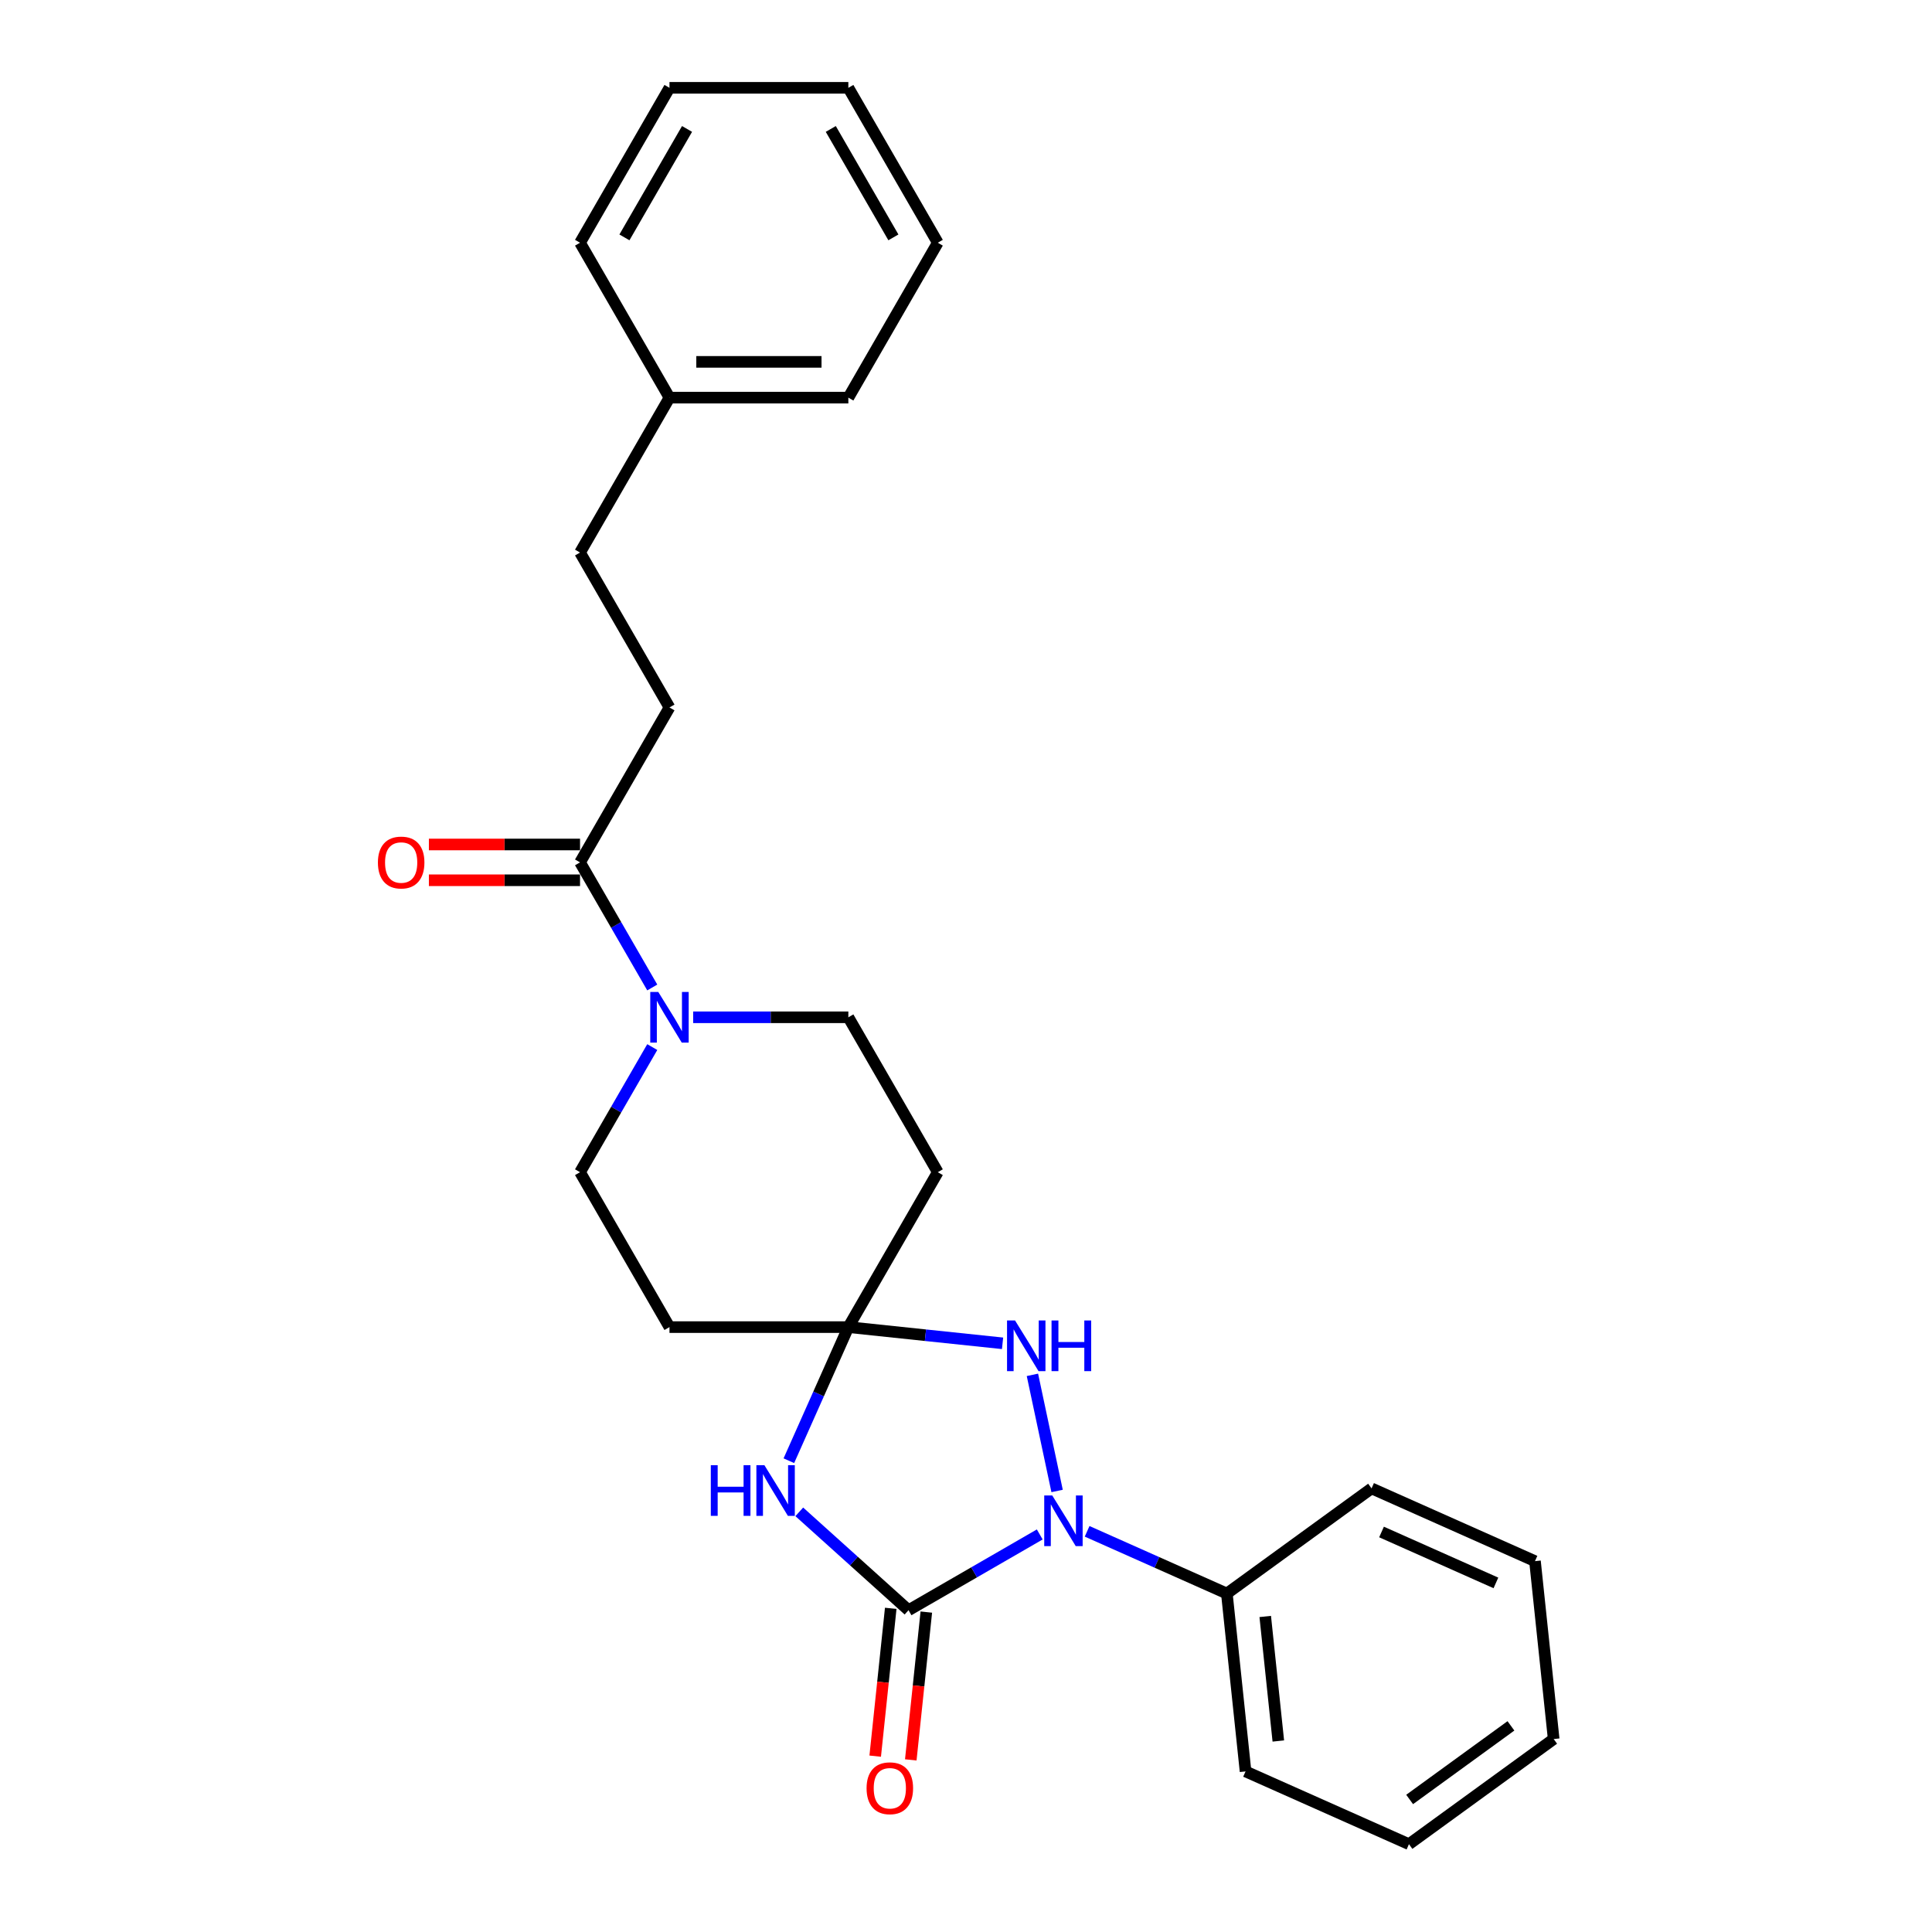 <?xml version='1.0' encoding='iso-8859-1'?>
<svg version='1.1' baseProfile='full'
              xmlns='http://www.w3.org/2000/svg'
                      xmlns:rdkit='http://www.rdkit.org/xml'
                      xmlns:xlink='http://www.w3.org/1999/xlink'
                  xml:space='preserve'
width='1000px' height='1000px' viewBox='0 0 1000 1000'>
<!-- END OF HEADER -->
<rect style='opacity:1.0;fill:#FFFFFF;stroke:none' width='1000' height='1000' x='0' y='0'> </rect>
<path class='bond-0' d='M 470.252,833.443 L 504.213,813.836' style='fill:none;fill-rule:evenodd;stroke:#000000;stroke-width:6px;stroke-linecap:butt;stroke-linejoin:miter;stroke-opacity:1' />
<path class='bond-0' d='M 504.213,813.836 L 538.175,794.228' style='fill:none;fill-rule:evenodd;stroke:#0000FF;stroke-width:6px;stroke-linecap:butt;stroke-linejoin:miter;stroke-opacity:1' />
<path class='bond-1' d='M 470.252,833.443 L 441.978,807.986' style='fill:none;fill-rule:evenodd;stroke:#000000;stroke-width:6px;stroke-linecap:butt;stroke-linejoin:miter;stroke-opacity:1' />
<path class='bond-1' d='M 441.978,807.986 L 413.705,782.529' style='fill:none;fill-rule:evenodd;stroke:#0000FF;stroke-width:6px;stroke-linecap:butt;stroke-linejoin:miter;stroke-opacity:1' />
<path class='bond-8' d='M 461.044,832.476 L 457.023,870.728' style='fill:none;fill-rule:evenodd;stroke:#000000;stroke-width:6px;stroke-linecap:butt;stroke-linejoin:miter;stroke-opacity:1' />
<path class='bond-8' d='M 457.023,870.728 L 453.003,908.981' style='fill:none;fill-rule:evenodd;stroke:#FF0000;stroke-width:6px;stroke-linecap:butt;stroke-linejoin:miter;stroke-opacity:1' />
<path class='bond-8' d='M 479.46,834.411 L 475.439,872.664' style='fill:none;fill-rule:evenodd;stroke:#000000;stroke-width:6px;stroke-linecap:butt;stroke-linejoin:miter;stroke-opacity:1' />
<path class='bond-8' d='M 475.439,872.664 L 471.419,910.917' style='fill:none;fill-rule:evenodd;stroke:#FF0000;stroke-width:6px;stroke-linecap:butt;stroke-linejoin:miter;stroke-opacity:1' />
<path class='bond-3' d='M 547.155,771.725 L 534.379,711.618' style='fill:none;fill-rule:evenodd;stroke:#0000FF;stroke-width:6px;stroke-linecap:butt;stroke-linejoin:miter;stroke-opacity:1' />
<path class='bond-9' d='M 562.692,792.608 L 598.854,808.708' style='fill:none;fill-rule:evenodd;stroke:#0000FF;stroke-width:6px;stroke-linecap:butt;stroke-linejoin:miter;stroke-opacity:1' />
<path class='bond-9' d='M 598.854,808.708 L 635.015,824.808' style='fill:none;fill-rule:evenodd;stroke:#000000;stroke-width:6px;stroke-linecap:butt;stroke-linejoin:miter;stroke-opacity:1' />
<path class='bond-2' d='M 408.314,756.066 L 423.71,721.488' style='fill:none;fill-rule:evenodd;stroke:#0000FF;stroke-width:6px;stroke-linecap:butt;stroke-linejoin:miter;stroke-opacity:1' />
<path class='bond-2' d='M 423.71,721.488 L 439.105,686.91' style='fill:none;fill-rule:evenodd;stroke:#000000;stroke-width:6px;stroke-linecap:butt;stroke-linejoin:miter;stroke-opacity:1' />
<path class='bond-6' d='M 439.105,686.91 L 485.398,606.728' style='fill:none;fill-rule:evenodd;stroke:#000000;stroke-width:6px;stroke-linecap:butt;stroke-linejoin:miter;stroke-opacity:1' />
<path class='bond-7' d='M 439.105,686.91 L 346.519,686.91' style='fill:none;fill-rule:evenodd;stroke:#000000;stroke-width:6px;stroke-linecap:butt;stroke-linejoin:miter;stroke-opacity:1' />
<path class='bond-26' d='M 439.105,686.91 L 479.015,691.104' style='fill:none;fill-rule:evenodd;stroke:#000000;stroke-width:6px;stroke-linecap:butt;stroke-linejoin:miter;stroke-opacity:1' />
<path class='bond-26' d='M 479.015,691.104 L 518.925,695.299' style='fill:none;fill-rule:evenodd;stroke:#0000FF;stroke-width:6px;stroke-linecap:butt;stroke-linejoin:miter;stroke-opacity:1' />
<path class='bond-4' d='M 337.613,541.971 L 318.92,574.349' style='fill:none;fill-rule:evenodd;stroke:#0000FF;stroke-width:6px;stroke-linecap:butt;stroke-linejoin:miter;stroke-opacity:1' />
<path class='bond-4' d='M 318.92,574.349 L 300.226,606.728' style='fill:none;fill-rule:evenodd;stroke:#000000;stroke-width:6px;stroke-linecap:butt;stroke-linejoin:miter;stroke-opacity:1' />
<path class='bond-5' d='M 337.613,511.121 L 318.92,478.742' style='fill:none;fill-rule:evenodd;stroke:#0000FF;stroke-width:6px;stroke-linecap:butt;stroke-linejoin:miter;stroke-opacity:1' />
<path class='bond-5' d='M 318.92,478.742 L 300.226,446.364' style='fill:none;fill-rule:evenodd;stroke:#000000;stroke-width:6px;stroke-linecap:butt;stroke-linejoin:miter;stroke-opacity:1' />
<path class='bond-27' d='M 358.777,526.546 L 398.941,526.546' style='fill:none;fill-rule:evenodd;stroke:#0000FF;stroke-width:6px;stroke-linecap:butt;stroke-linejoin:miter;stroke-opacity:1' />
<path class='bond-27' d='M 398.941,526.546 L 439.105,526.546' style='fill:none;fill-rule:evenodd;stroke:#000000;stroke-width:6px;stroke-linecap:butt;stroke-linejoin:miter;stroke-opacity:1' />
<path class='bond-12' d='M 300.226,437.105 L 261.108,437.105' style='fill:none;fill-rule:evenodd;stroke:#000000;stroke-width:6px;stroke-linecap:butt;stroke-linejoin:miter;stroke-opacity:1' />
<path class='bond-12' d='M 261.108,437.105 L 221.991,437.105' style='fill:none;fill-rule:evenodd;stroke:#FF0000;stroke-width:6px;stroke-linecap:butt;stroke-linejoin:miter;stroke-opacity:1' />
<path class='bond-12' d='M 300.226,455.623 L 261.108,455.623' style='fill:none;fill-rule:evenodd;stroke:#000000;stroke-width:6px;stroke-linecap:butt;stroke-linejoin:miter;stroke-opacity:1' />
<path class='bond-12' d='M 261.108,455.623 L 221.991,455.623' style='fill:none;fill-rule:evenodd;stroke:#FF0000;stroke-width:6px;stroke-linecap:butt;stroke-linejoin:miter;stroke-opacity:1' />
<path class='bond-13' d='M 300.226,446.364 L 346.519,366.182' style='fill:none;fill-rule:evenodd;stroke:#000000;stroke-width:6px;stroke-linecap:butt;stroke-linejoin:miter;stroke-opacity:1' />
<path class='bond-11' d='M 485.398,606.728 L 439.105,526.546' style='fill:none;fill-rule:evenodd;stroke:#000000;stroke-width:6px;stroke-linecap:butt;stroke-linejoin:miter;stroke-opacity:1' />
<path class='bond-10' d='M 346.519,686.91 L 300.226,606.728' style='fill:none;fill-rule:evenodd;stroke:#000000;stroke-width:6px;stroke-linecap:butt;stroke-linejoin:miter;stroke-opacity:1' />
<path class='bond-16' d='M 635.015,824.808 L 644.693,916.887' style='fill:none;fill-rule:evenodd;stroke:#000000;stroke-width:6px;stroke-linecap:butt;stroke-linejoin:miter;stroke-opacity:1' />
<path class='bond-16' d='M 654.883,836.685 L 661.657,901.14' style='fill:none;fill-rule:evenodd;stroke:#000000;stroke-width:6px;stroke-linecap:butt;stroke-linejoin:miter;stroke-opacity:1' />
<path class='bond-17' d='M 635.015,824.808 L 709.919,770.388' style='fill:none;fill-rule:evenodd;stroke:#000000;stroke-width:6px;stroke-linecap:butt;stroke-linejoin:miter;stroke-opacity:1' />
<path class='bond-14' d='M 346.519,366.182 L 300.226,286' style='fill:none;fill-rule:evenodd;stroke:#000000;stroke-width:6px;stroke-linecap:butt;stroke-linejoin:miter;stroke-opacity:1' />
<path class='bond-15' d='M 300.226,286 L 346.519,205.818' style='fill:none;fill-rule:evenodd;stroke:#000000;stroke-width:6px;stroke-linecap:butt;stroke-linejoin:miter;stroke-opacity:1' />
<path class='bond-18' d='M 346.519,205.818 L 439.105,205.818' style='fill:none;fill-rule:evenodd;stroke:#000000;stroke-width:6px;stroke-linecap:butt;stroke-linejoin:miter;stroke-opacity:1' />
<path class='bond-18' d='M 360.407,187.301 L 425.217,187.301' style='fill:none;fill-rule:evenodd;stroke:#000000;stroke-width:6px;stroke-linecap:butt;stroke-linejoin:miter;stroke-opacity:1' />
<path class='bond-19' d='M 346.519,205.818 L 300.226,125.636' style='fill:none;fill-rule:evenodd;stroke:#000000;stroke-width:6px;stroke-linecap:butt;stroke-linejoin:miter;stroke-opacity:1' />
<path class='bond-21' d='M 644.693,916.887 L 729.275,954.545' style='fill:none;fill-rule:evenodd;stroke:#000000;stroke-width:6px;stroke-linecap:butt;stroke-linejoin:miter;stroke-opacity:1' />
<path class='bond-20' d='M 709.919,770.388 L 794.5,808.046' style='fill:none;fill-rule:evenodd;stroke:#000000;stroke-width:6px;stroke-linecap:butt;stroke-linejoin:miter;stroke-opacity:1' />
<path class='bond-20' d='M 715.074,792.953 L 774.282,819.313' style='fill:none;fill-rule:evenodd;stroke:#000000;stroke-width:6px;stroke-linecap:butt;stroke-linejoin:miter;stroke-opacity:1' />
<path class='bond-22' d='M 439.105,205.818 L 485.398,125.636' style='fill:none;fill-rule:evenodd;stroke:#000000;stroke-width:6px;stroke-linecap:butt;stroke-linejoin:miter;stroke-opacity:1' />
<path class='bond-23' d='M 300.226,125.636 L 346.519,45.455' style='fill:none;fill-rule:evenodd;stroke:#000000;stroke-width:6px;stroke-linecap:butt;stroke-linejoin:miter;stroke-opacity:1' />
<path class='bond-23' d='M 323.206,122.868 L 355.611,66.74' style='fill:none;fill-rule:evenodd;stroke:#000000;stroke-width:6px;stroke-linecap:butt;stroke-linejoin:miter;stroke-opacity:1' />
<path class='bond-24' d='M 794.5,808.046 L 804.178,900.125' style='fill:none;fill-rule:evenodd;stroke:#000000;stroke-width:6px;stroke-linecap:butt;stroke-linejoin:miter;stroke-opacity:1' />
<path class='bond-28' d='M 729.275,954.545 L 804.178,900.125' style='fill:none;fill-rule:evenodd;stroke:#000000;stroke-width:6px;stroke-linecap:butt;stroke-linejoin:miter;stroke-opacity:1' />
<path class='bond-28' d='M 729.626,931.402 L 782.059,893.307' style='fill:none;fill-rule:evenodd;stroke:#000000;stroke-width:6px;stroke-linecap:butt;stroke-linejoin:miter;stroke-opacity:1' />
<path class='bond-29' d='M 485.398,125.636 L 439.105,45.455' style='fill:none;fill-rule:evenodd;stroke:#000000;stroke-width:6px;stroke-linecap:butt;stroke-linejoin:miter;stroke-opacity:1' />
<path class='bond-29' d='M 462.418,122.868 L 430.013,66.74' style='fill:none;fill-rule:evenodd;stroke:#000000;stroke-width:6px;stroke-linecap:butt;stroke-linejoin:miter;stroke-opacity:1' />
<path class='bond-25' d='M 346.519,45.455 L 439.105,45.455' style='fill:none;fill-rule:evenodd;stroke:#000000;stroke-width:6px;stroke-linecap:butt;stroke-linejoin:miter;stroke-opacity:1' />
<path  class='atom-1' d='M 544.638 774.04
L 553.23 787.928
Q 554.081 789.298, 555.452 791.78
Q 556.822 794.261, 556.896 794.409
L 556.896 774.04
L 560.377 774.04
L 560.377 800.26
L 556.785 800.26
L 547.563 785.076
Q 546.489 783.299, 545.341 781.262
Q 544.23 779.225, 543.897 778.595
L 543.897 800.26
L 540.49 800.26
L 540.49 774.04
L 544.638 774.04
' fill='#0000FF'/>
<path  class='atom-2' d='M 367.912 758.381
L 371.467 758.381
L 371.467 769.528
L 384.874 769.528
L 384.874 758.381
L 388.429 758.381
L 388.429 784.601
L 384.874 784.601
L 384.874 772.491
L 371.467 772.491
L 371.467 784.601
L 367.912 784.601
L 367.912 758.381
' fill='#0000FF'/>
<path  class='atom-2' d='M 395.651 758.381
L 404.243 772.269
Q 405.095 773.639, 406.465 776.12
Q 407.835 778.602, 407.909 778.75
L 407.909 758.381
L 411.391 758.381
L 411.391 784.601
L 407.798 784.601
L 398.577 769.417
Q 397.503 767.64, 396.355 765.603
Q 395.244 763.566, 394.91 762.936
L 394.91 784.601
L 391.503 784.601
L 391.503 758.381
L 395.651 758.381
' fill='#0000FF'/>
<path  class='atom-4' d='M 525.388 683.477
L 533.98 697.365
Q 534.832 698.735, 536.202 701.217
Q 537.572 703.698, 537.646 703.846
L 537.646 683.477
L 541.128 683.477
L 541.128 709.698
L 537.535 709.698
L 528.314 694.514
Q 527.24 692.736, 526.092 690.699
Q 524.981 688.662, 524.647 688.033
L 524.647 709.698
L 521.24 709.698
L 521.24 683.477
L 525.388 683.477
' fill='#0000FF'/>
<path  class='atom-4' d='M 544.276 683.477
L 547.831 683.477
L 547.831 694.625
L 561.237 694.625
L 561.237 683.477
L 564.793 683.477
L 564.793 709.698
L 561.237 709.698
L 561.237 697.587
L 547.831 697.587
L 547.831 709.698
L 544.276 709.698
L 544.276 683.477
' fill='#0000FF'/>
<path  class='atom-5' d='M 340.723 513.436
L 349.315 527.324
Q 350.167 528.694, 351.537 531.175
Q 352.907 533.656, 352.981 533.805
L 352.981 513.436
L 356.463 513.436
L 356.463 539.656
L 352.87 539.656
L 343.649 524.472
Q 342.575 522.694, 341.427 520.657
Q 340.316 518.62, 339.982 517.991
L 339.982 539.656
L 336.575 539.656
L 336.575 513.436
L 340.723 513.436
' fill='#0000FF'/>
<path  class='atom-9' d='M 448.538 925.596
Q 448.538 919.3, 451.649 915.782
Q 454.759 912.264, 460.574 912.264
Q 466.388 912.264, 469.499 915.782
Q 472.61 919.3, 472.61 925.596
Q 472.61 931.966, 469.462 935.596
Q 466.314 939.188, 460.574 939.188
Q 454.796 939.188, 451.649 935.596
Q 448.538 932.003, 448.538 925.596
M 460.574 936.225
Q 464.574 936.225, 466.722 933.559
Q 468.907 930.855, 468.907 925.596
Q 468.907 920.448, 466.722 917.856
Q 464.574 915.227, 460.574 915.227
Q 456.574 915.227, 454.389 917.819
Q 452.241 920.411, 452.241 925.596
Q 452.241 930.892, 454.389 933.559
Q 456.574 936.225, 460.574 936.225
' fill='#FF0000'/>
<path  class='atom-13' d='M 195.604 446.438
Q 195.604 440.142, 198.715 436.624
Q 201.825 433.106, 207.64 433.106
Q 213.454 433.106, 216.565 436.624
Q 219.676 440.142, 219.676 446.438
Q 219.676 452.808, 216.528 456.437
Q 213.38 460.03, 207.64 460.03
Q 201.862 460.03, 198.715 456.437
Q 195.604 452.845, 195.604 446.438
M 207.64 457.067
Q 211.64 457.067, 213.788 454.4
Q 215.973 451.697, 215.973 446.438
Q 215.973 441.29, 213.788 438.698
Q 211.64 436.068, 207.64 436.068
Q 203.64 436.068, 201.455 438.661
Q 199.307 441.253, 199.307 446.438
Q 199.307 451.734, 201.455 454.4
Q 203.64 457.067, 207.64 457.067
' fill='#FF0000'/>
</svg>

